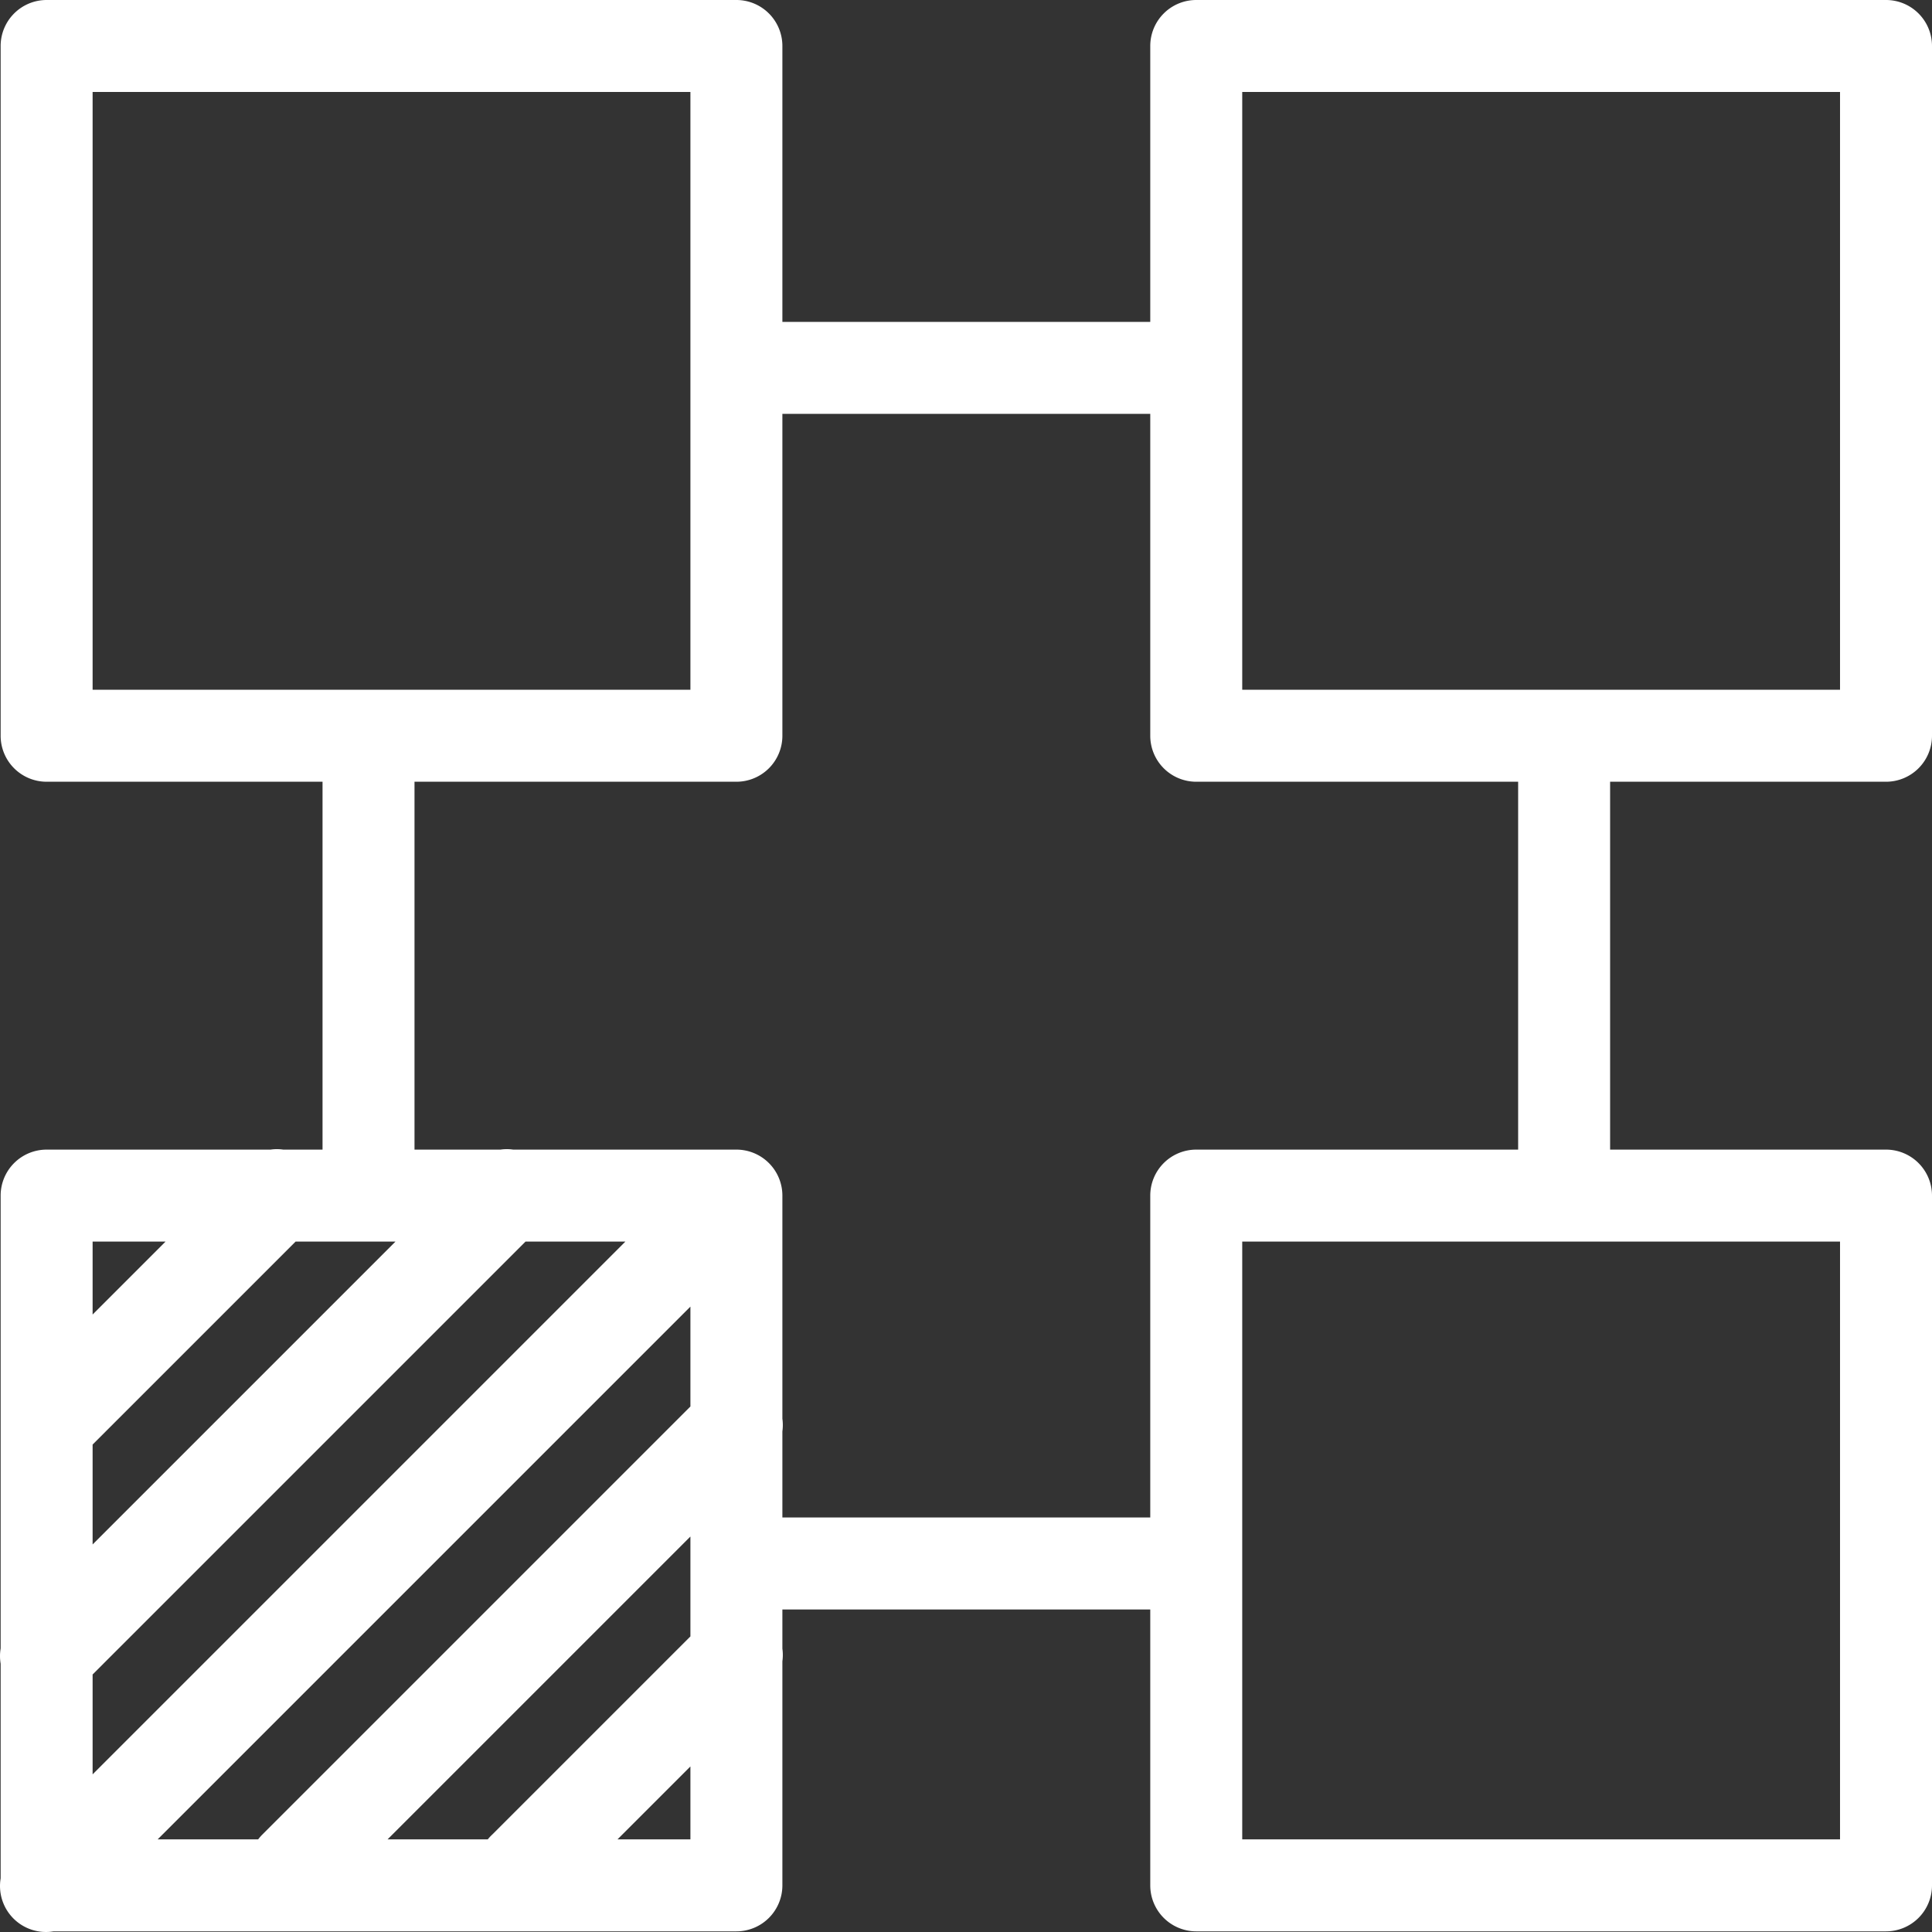 <svg xmlns="http://www.w3.org/2000/svg" width="42.014" height="42.014" viewBox="0 0 42.014 42.014">
  <rect x="0" y="0" width="42.014" height="42.014" fill="#333333" stroke="none"/>
  <path id="icons8-unit-100" d="M5,4A1,1,0,0,0,4,5V20a1,1,0,0,0,1,1h6v8h-.854a.952.952,0,0,0-.277,0H5a1,1,0,0,0-1,1v9.848a1,1,0,0,0,0,.332v4.668A1,1,0,0,0,5.152,46H20a1,1,0,0,0,1-1V40.127a1,1,0,0,0,0-.275V39h8v6a1,1,0,0,0,1,1H45a1,1,0,0,0,1-1V30a1,1,0,0,0-1-1H39V21h6a1,1,0,0,0,1-1V5a1,1,0,0,0-1-1H30a1,1,0,0,0-1,1v6H21V5a1,1,0,0,0-1-1ZM6,6H19V19H6ZM31,6H44V19H31V6ZM21,13h8v7a1,1,0,0,0,1,1h7v8H30a1,1,0,0,0-1,1v7H21V35.127a1,1,0,0,0,0-.275V30a1,1,0,0,0-1-1H15.146a.952.952,0,0,0-.277,0H13V21h7a1,1,0,0,0,1-1V13ZM6,31H7.586L6,32.586Zm4.414,0h2.172L6,37.586V35.414l.008-.008Zm5,0h2.172L6,42.586V40.414ZM31,31H44V44H31ZM19,32.414v2.172L9.693,43.893A1,1,0,0,0,9.6,44H7.414Zm0,5v2.172l-4.307,4.307a1,1,0,0,0-.1.107H12.414Zm0,5V44H17.414Z" transform="translate(-3.986 -4)" fill="#fff"/>
</svg>
